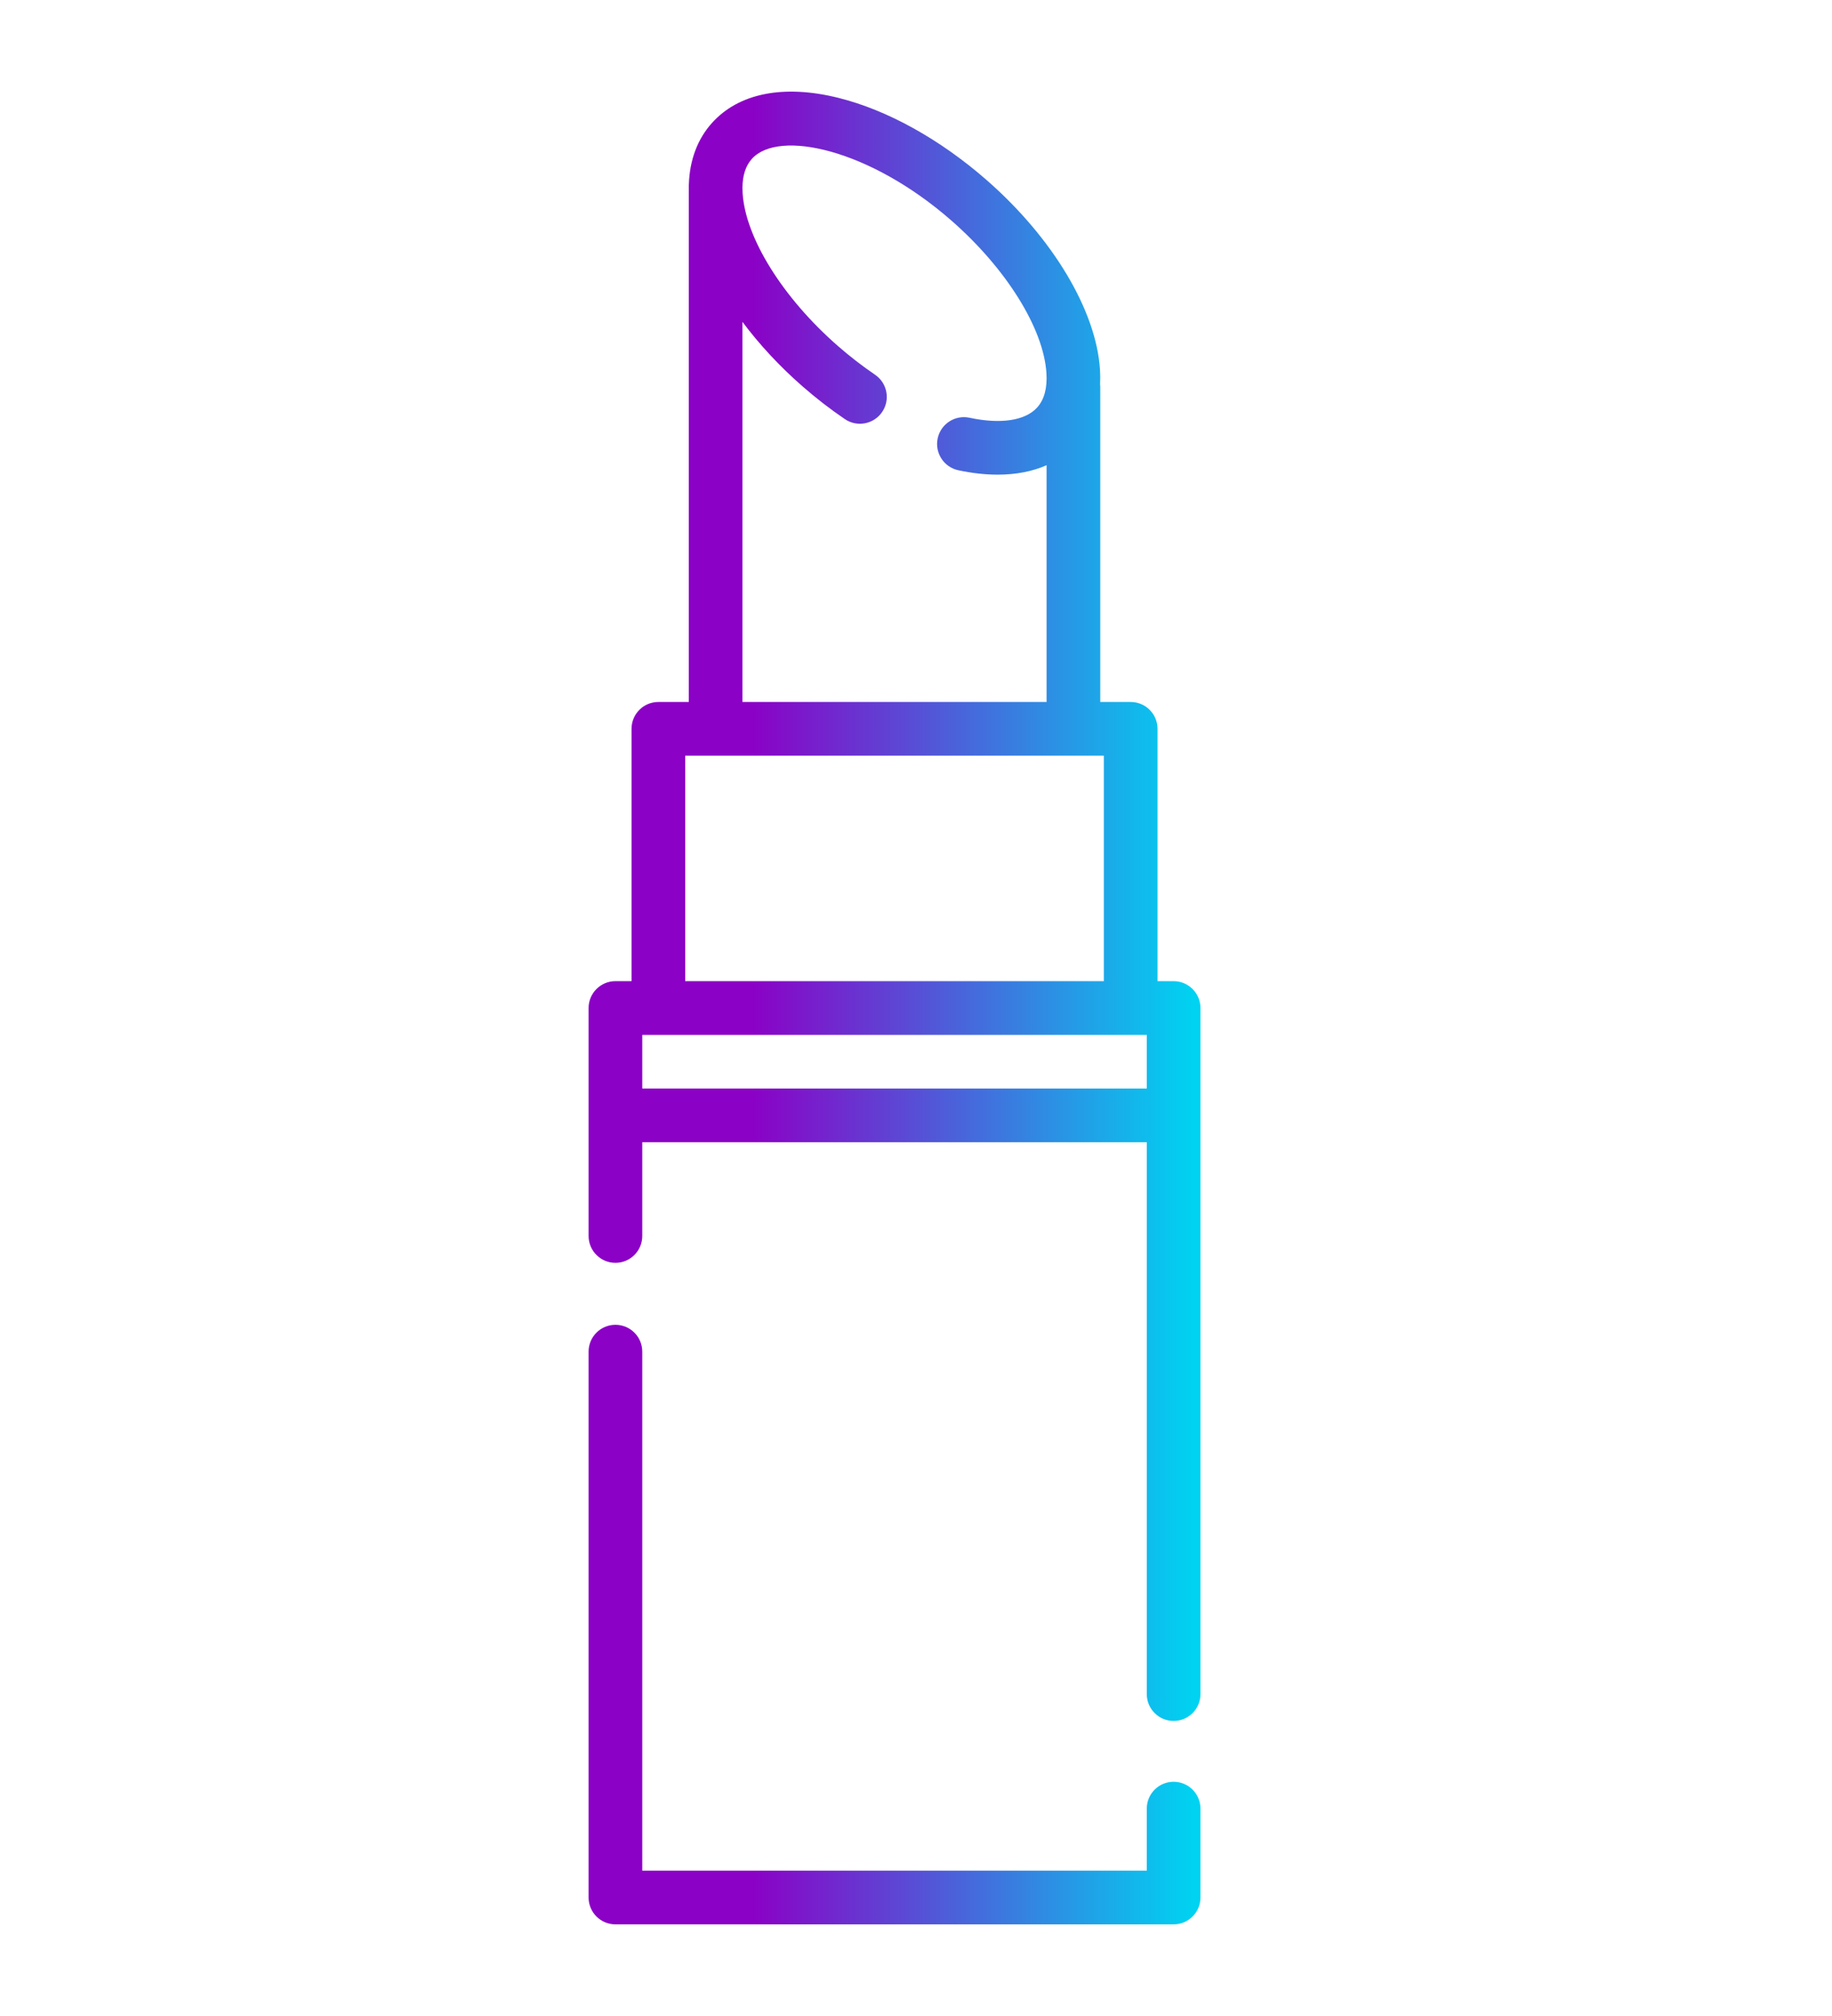 <?xml version="1.0" encoding="utf-8"?>
<!-- Generator: Adobe Illustrator 16.0.4, SVG Export Plug-In . SVG Version: 6.00 Build 0)  -->
<!DOCTYPE svg PUBLIC "-//W3C//DTD SVG 1.1//EN" "http://www.w3.org/Graphics/SVG/1.1/DTD/svg11.dtd">
<svg version="1.1" id="Livello_1" xmlns="http://www.w3.org/2000/svg" xmlns:xlink="http://www.w3.org/1999/xlink" x="0px" y="0px"
	 width="2834.65px" height="3118.109px" viewBox="0 0 2834.65 3118.109" enable-background="new 0 0 2834.65 3118.109"
	 xml:space="preserve">
<linearGradient id="SVGID_1_" gradientUnits="userSpaceOnUse" x1="1049.825" y1="454.49" x2="1729.825" y2="454.49" gradientTransform="matrix(1 0 0 -1 114.235 2967.203)">
	<stop  offset="0" style="stop-color:#8B01C6"/>
	<stop  offset="1" style="stop-color:#00D2F1"/>
</linearGradient>
<path fill="url(#SVGID_1_)" d="M1815.935,2755.853c-22.945,0-41.523,18.576-41.523,41.521v95.959H993.775v-802.762
	c0-22.945-18.577-41.523-41.523-41.523c-22.924,0-41.521,18.578-41.521,41.523v844.283c0,22.926,18.6,41.523,41.521,41.523h863.684
	c22.924,0,41.523-18.6,41.523-41.523v-137.48C1857.459,2774.429,1838.858,2755.853,1815.935,2755.853z"/>
<linearGradient id="SVGID_2_" gradientUnits="userSpaceOnUse" x1="1049.825" y1="1565.472" x2="1729.825" y2="1565.472" gradientTransform="matrix(1 0 0 -1 114.235 2967.203)">
	<stop  offset="0" style="stop-color:#8B01C6"/>
	<stop  offset="1" style="stop-color:#00D2F1"/>
</linearGradient>
<path fill="url(#SVGID_2_)" d="M1815.935,1517.553h-24.914v-390.297c0-22.944-18.599-41.522-41.522-41.522h-47.06V598.095
	c0-1.361-0.151-2.682-0.281-4.021c0.347-7.115,0.347-14.403-0.107-21.865c-5.646-91.566-72.946-204.198-175.695-293.928
	c-72.103-62.977-153.419-108.047-228.938-126.883c-84.95-21.173-154.544-7.311-196.003,39.014
	c-22.146,24.72-34.234,57.052-35.512,94.249c-0.044,0.801-0.15,1.579-0.15,2.401v798.672h-47.061
	c-22.925,0-41.522,18.578-41.522,41.522v390.297h-24.914c-22.924,0-41.522,18.6-41.522,41.522v352.602
	c0,22.926,18.6,41.523,41.522,41.523c22.946,0,41.522-18.6,41.522-41.523v-144.984h780.637v853.518
	c0,22.924,18.578,41.523,41.522,41.523c22.924,0,41.523-18.6,41.523-41.523V1559.075
	C1857.459,1536.152,1838.858,1517.553,1815.935,1517.553z M1148.797,497.834c26.017,34.818,57.396,68.707,93.037,99.828
	c20.979,18.34,42.993,35.338,65.441,50.585c18.967,12.868,44.789,7.937,57.679-11.052c12.867-18.966,7.938-44.788-11.052-57.656
	c-19.658-13.365-38.993-28.31-57.439-44.421c-85.316-74.504-143.168-167.326-147.43-236.466c-0.173-2.855-0.26-5.623-0.236-8.326
	v-0.044c0.129-18.923,4.974-33.867,14.488-44.485c41.352-46.195,182.055-15.377,308.461,95.027
	c85.297,74.504,143.147,167.325,147.407,236.466c1.406,22.945-3.373,40.723-14.252,52.854
	c-18.316,20.459-56.487,26.276-104.76,15.981c-22.426-4.801-44.485,9.494-49.266,31.922c-4.779,22.427,9.493,44.485,31.942,49.287
	c21.39,4.562,41.762,6.812,60.879,6.812c28.224,0,53.699-4.953,75.693-14.6v366.184h-470.596V497.834H1148.797z M1060.213,1168.78
	h647.763v348.772h-647.763V1168.78L1060.213,1168.78z M993.775,1683.646v-83.047h780.636v83.047H993.775z"/>
</svg>
